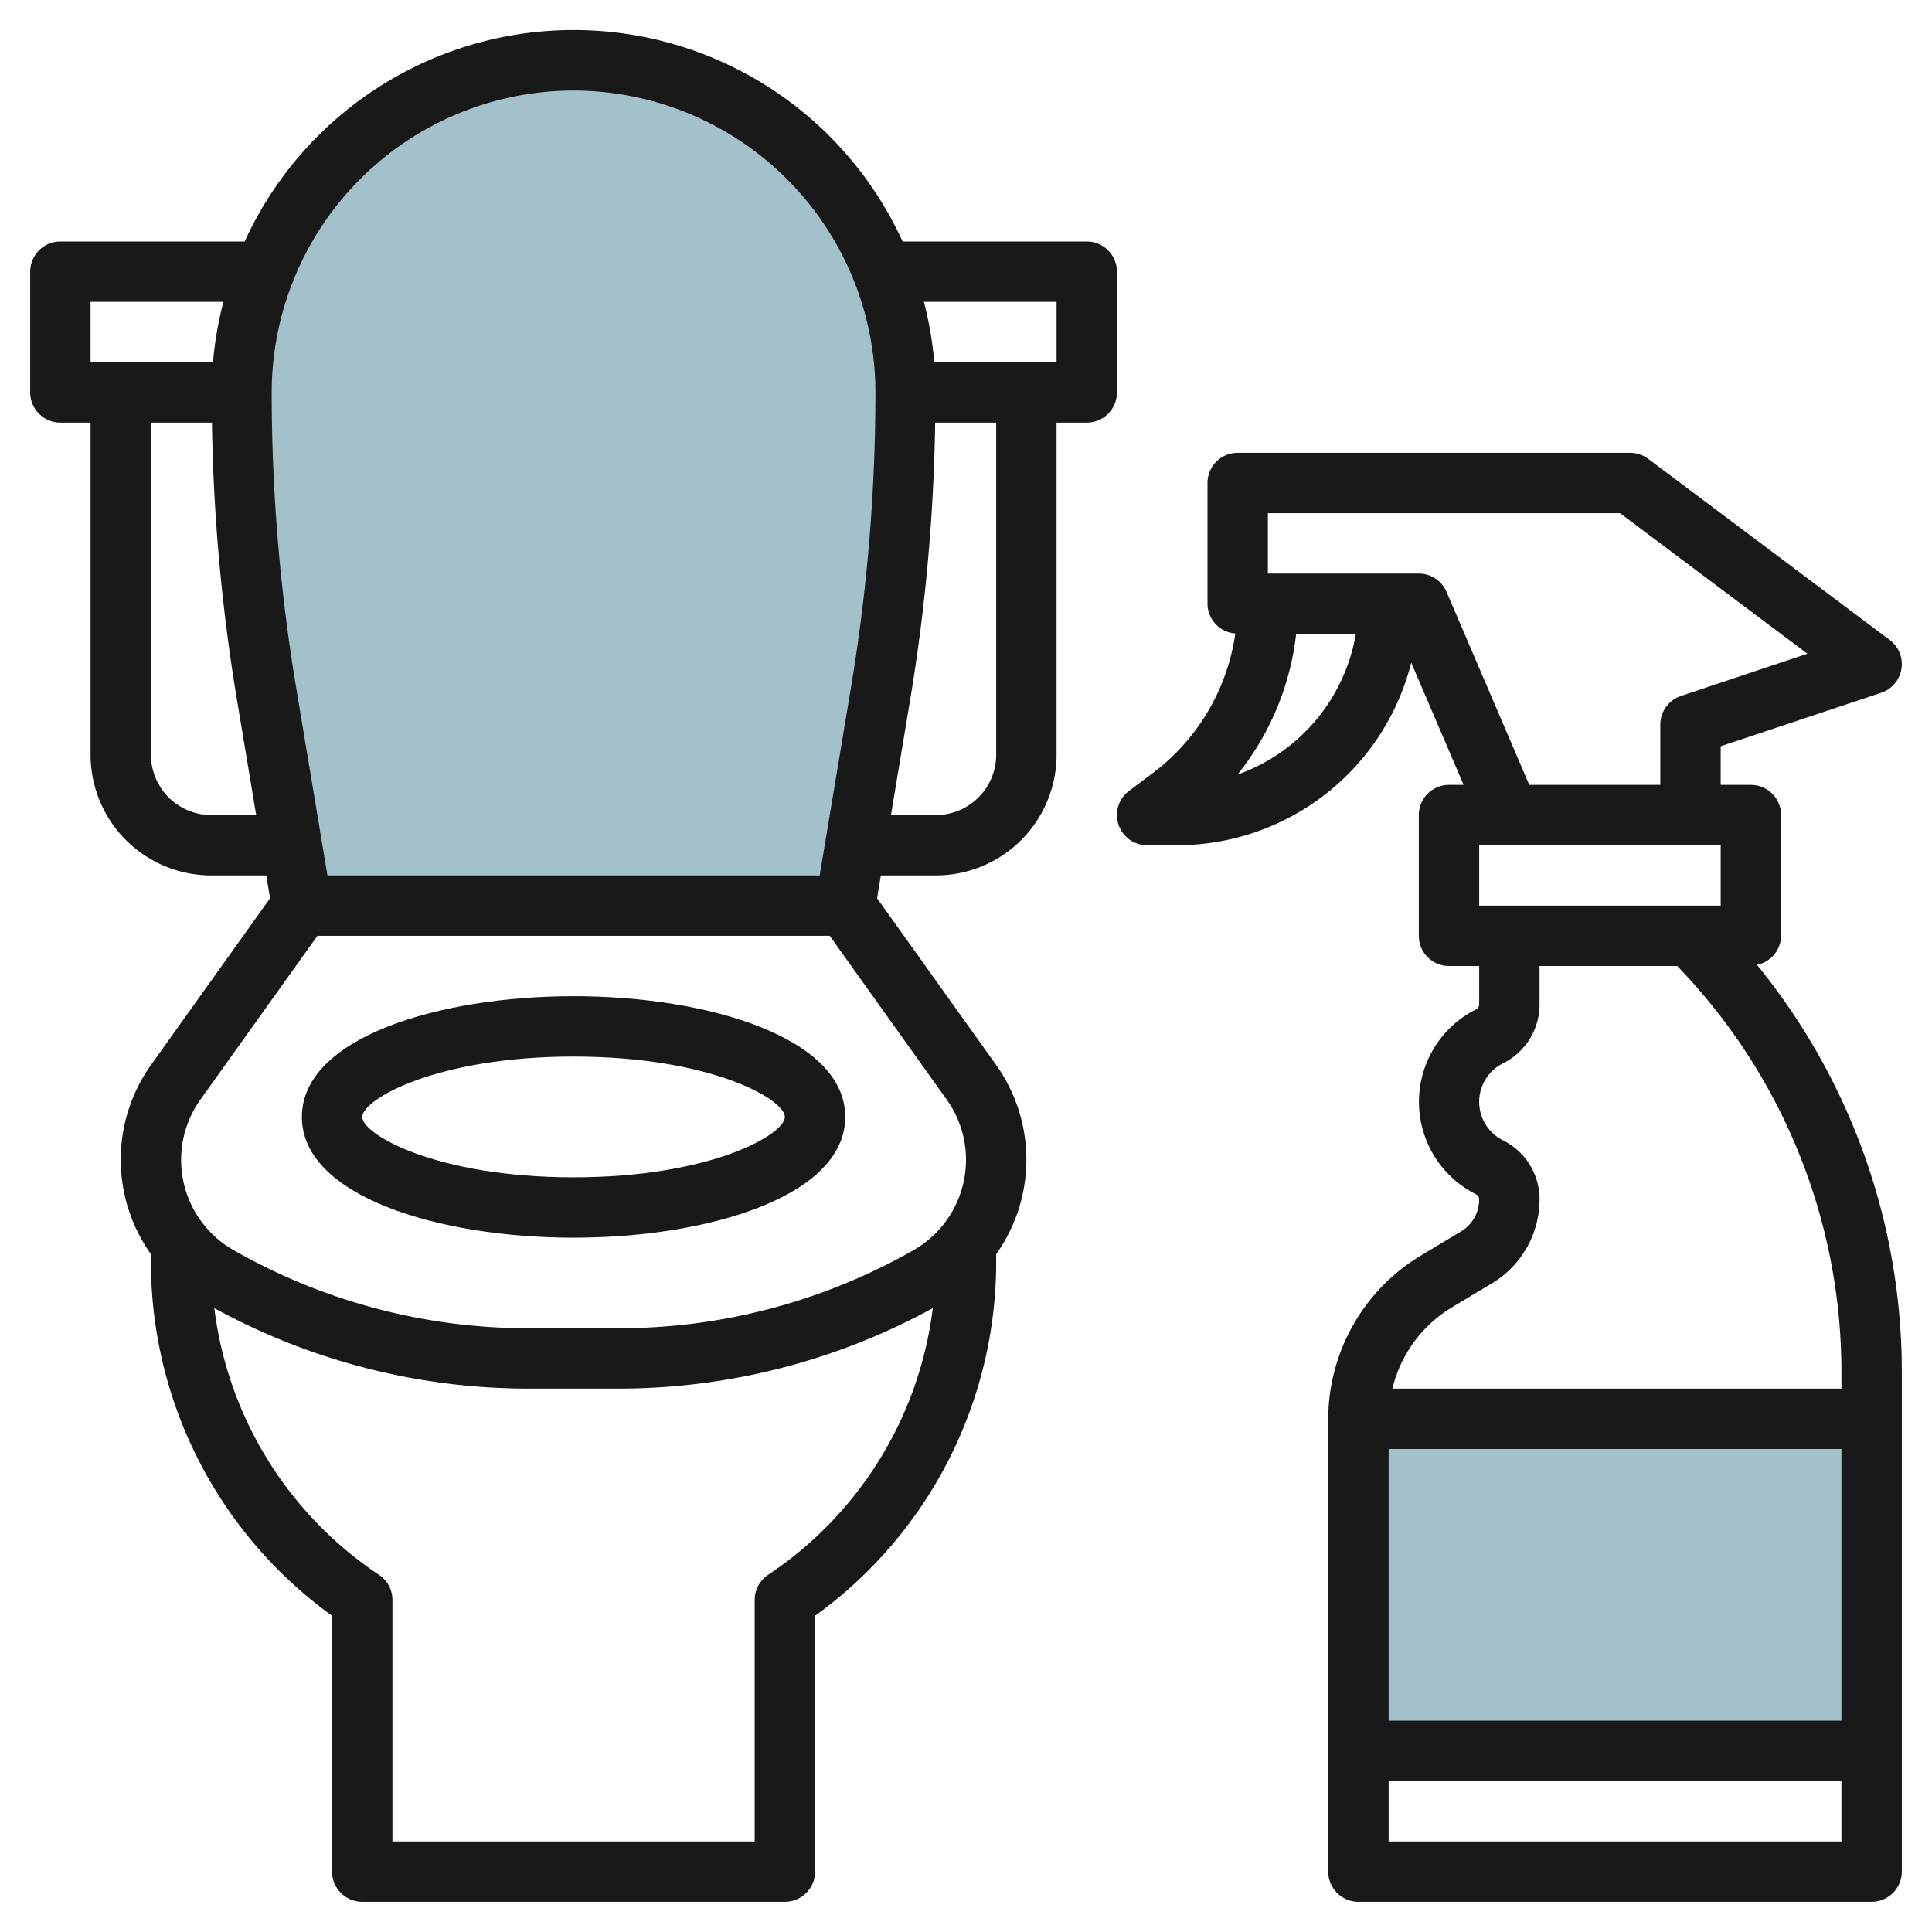 <?xml version="1.0" encoding="UTF-8"?>
<svg xmlns="http://www.w3.org/2000/svg" id="Layer_3" data-name="Layer 3" viewBox="0 0 64 64" width="512" height="512"><path d="M28,30l1.178-7.068A60.414,60.414,0,0,0,30,13h0A11,11,0,0,0,19,2h0A11,11,0,0,0,8,13H8a60.414,60.414,0,0,0,.822,9.932L10,30" style="fill:#a3c1ca"/><rect x="45" y="47" width="17" height="11" style="fill:#a3c1ca"/><path d="M19,33c-4.473,0-9,1.374-9,4s4.527,4,9,4,9-1.374,9-4S23.473,33,19,33Zm0,6c-4.547,0-7-1.419-7-2s2.453-2,7-2,7,1.419,7,2S23.547,39,19,39Z" style="fill:#191919"/><path d="M2,14H3V25a4,4,0,0,0,4,4H8.82l.126.756L5.014,35.261A5.407,5.407,0,0,0,5,41.546v.243a14.444,14.444,0,0,0,6,11.734V62a1,1,0,0,0,1,1H26a1,1,0,0,0,1-1V53.523a14.444,14.444,0,0,0,6-11.734v-.243a5.407,5.407,0,0,0-.014-6.285l-3.932-5.505L29.18,29H31a4,4,0,0,0,4-4V14h1a1,1,0,0,0,1-1V9a1,1,0,0,0-1-1H29.9A11.979,11.979,0,0,0,8.105,8H2A1,1,0,0,0,1,9v4A1,1,0,0,0,2,14ZM7,27a2,2,0,0,1-2-2V14H7.021a61.634,61.634,0,0,0,.815,9.1l.65,3.9ZM25.445,52.168A1,1,0,0,0,25,53v8H13V53a1,1,0,0,0-.445-.832A12.443,12.443,0,0,1,7.1,43.334,21.679,21.679,0,0,0,17.485,46h3.03A21.679,21.679,0,0,0,30.9,43.334,12.443,12.443,0,0,1,25.445,52.168ZM32,38.423a3.447,3.447,0,0,1-1.733,2.987A19.691,19.691,0,0,1,20.515,44h-3.03a19.691,19.691,0,0,1-9.752-2.59,3.441,3.441,0,0,1-1.092-4.987L10.515,31h16.97l3.874,5.423A3.425,3.425,0,0,1,32,38.423ZM33,25a2,2,0,0,1-2,2H29.514l.65-3.9a61.634,61.634,0,0,0,.815-9.1H33Zm2-15v2H30.949a11.89,11.89,0,0,0-.344-2ZM19,3A10.011,10.011,0,0,1,29,13a59.58,59.58,0,0,1-.809,9.768L27.153,29H10.847L9.809,22.768A59.58,59.58,0,0,1,9,13,10.011,10.011,0,0,1,19,3ZM3,10H7.4a11.89,11.89,0,0,0-.344,2H3Z" style="fill:#191919"/><path d="M59,31V27a1,1,0,0,0-1-1H57V24.721l5.316-1.772A1,1,0,0,0,62.6,21.2l-8-6A1,1,0,0,0,54,15H41a1,1,0,0,0-1,1v4a.992.992,0,0,0,.922.984A7.033,7.033,0,0,1,38.2,25.6l-.8.6A1,1,0,0,0,38,28h1a8.007,8.007,0,0,0,7.749-6.048L48.484,26H48a1,1,0,0,0-1,1v4a1,1,0,0,0,1,1h1v1.264a.192.192,0,0,1-.1.171,3.426,3.426,0,0,0,0,6.13.192.192,0,0,1,.1.171,1.238,1.238,0,0,1-.6,1.057l-1.343.806A6.331,6.331,0,0,0,44,47V62a1,1,0,0,0,1,1H62a1,1,0,0,0,1-1V45.485a21.317,21.317,0,0,0-4.8-13.526A.986.986,0,0,0,59,31ZM49,30V28h8v2Zm-8.006-4.341A9.062,9.062,0,0,0,42.937,21h1.976A6.014,6.014,0,0,1,40.994,25.659Zm6.925-6.053A1,1,0,0,0,47,19H42V17H53.667l6.206,4.655-4.189,1.4A1,1,0,0,0,55,24v2H50.659ZM61,48v9H46V48ZM46,61V59H61v2ZM61,46H46.125a4.317,4.317,0,0,1,1.962-2.686l1.343-.806A3.249,3.249,0,0,0,51,39.736a2.18,2.18,0,0,0-1.211-1.96,1.426,1.426,0,0,1,0-2.552A2.18,2.18,0,0,0,51,33.264V32h4.559A19.341,19.341,0,0,1,61,45.485Z" style="fill:#191919"/></svg>
